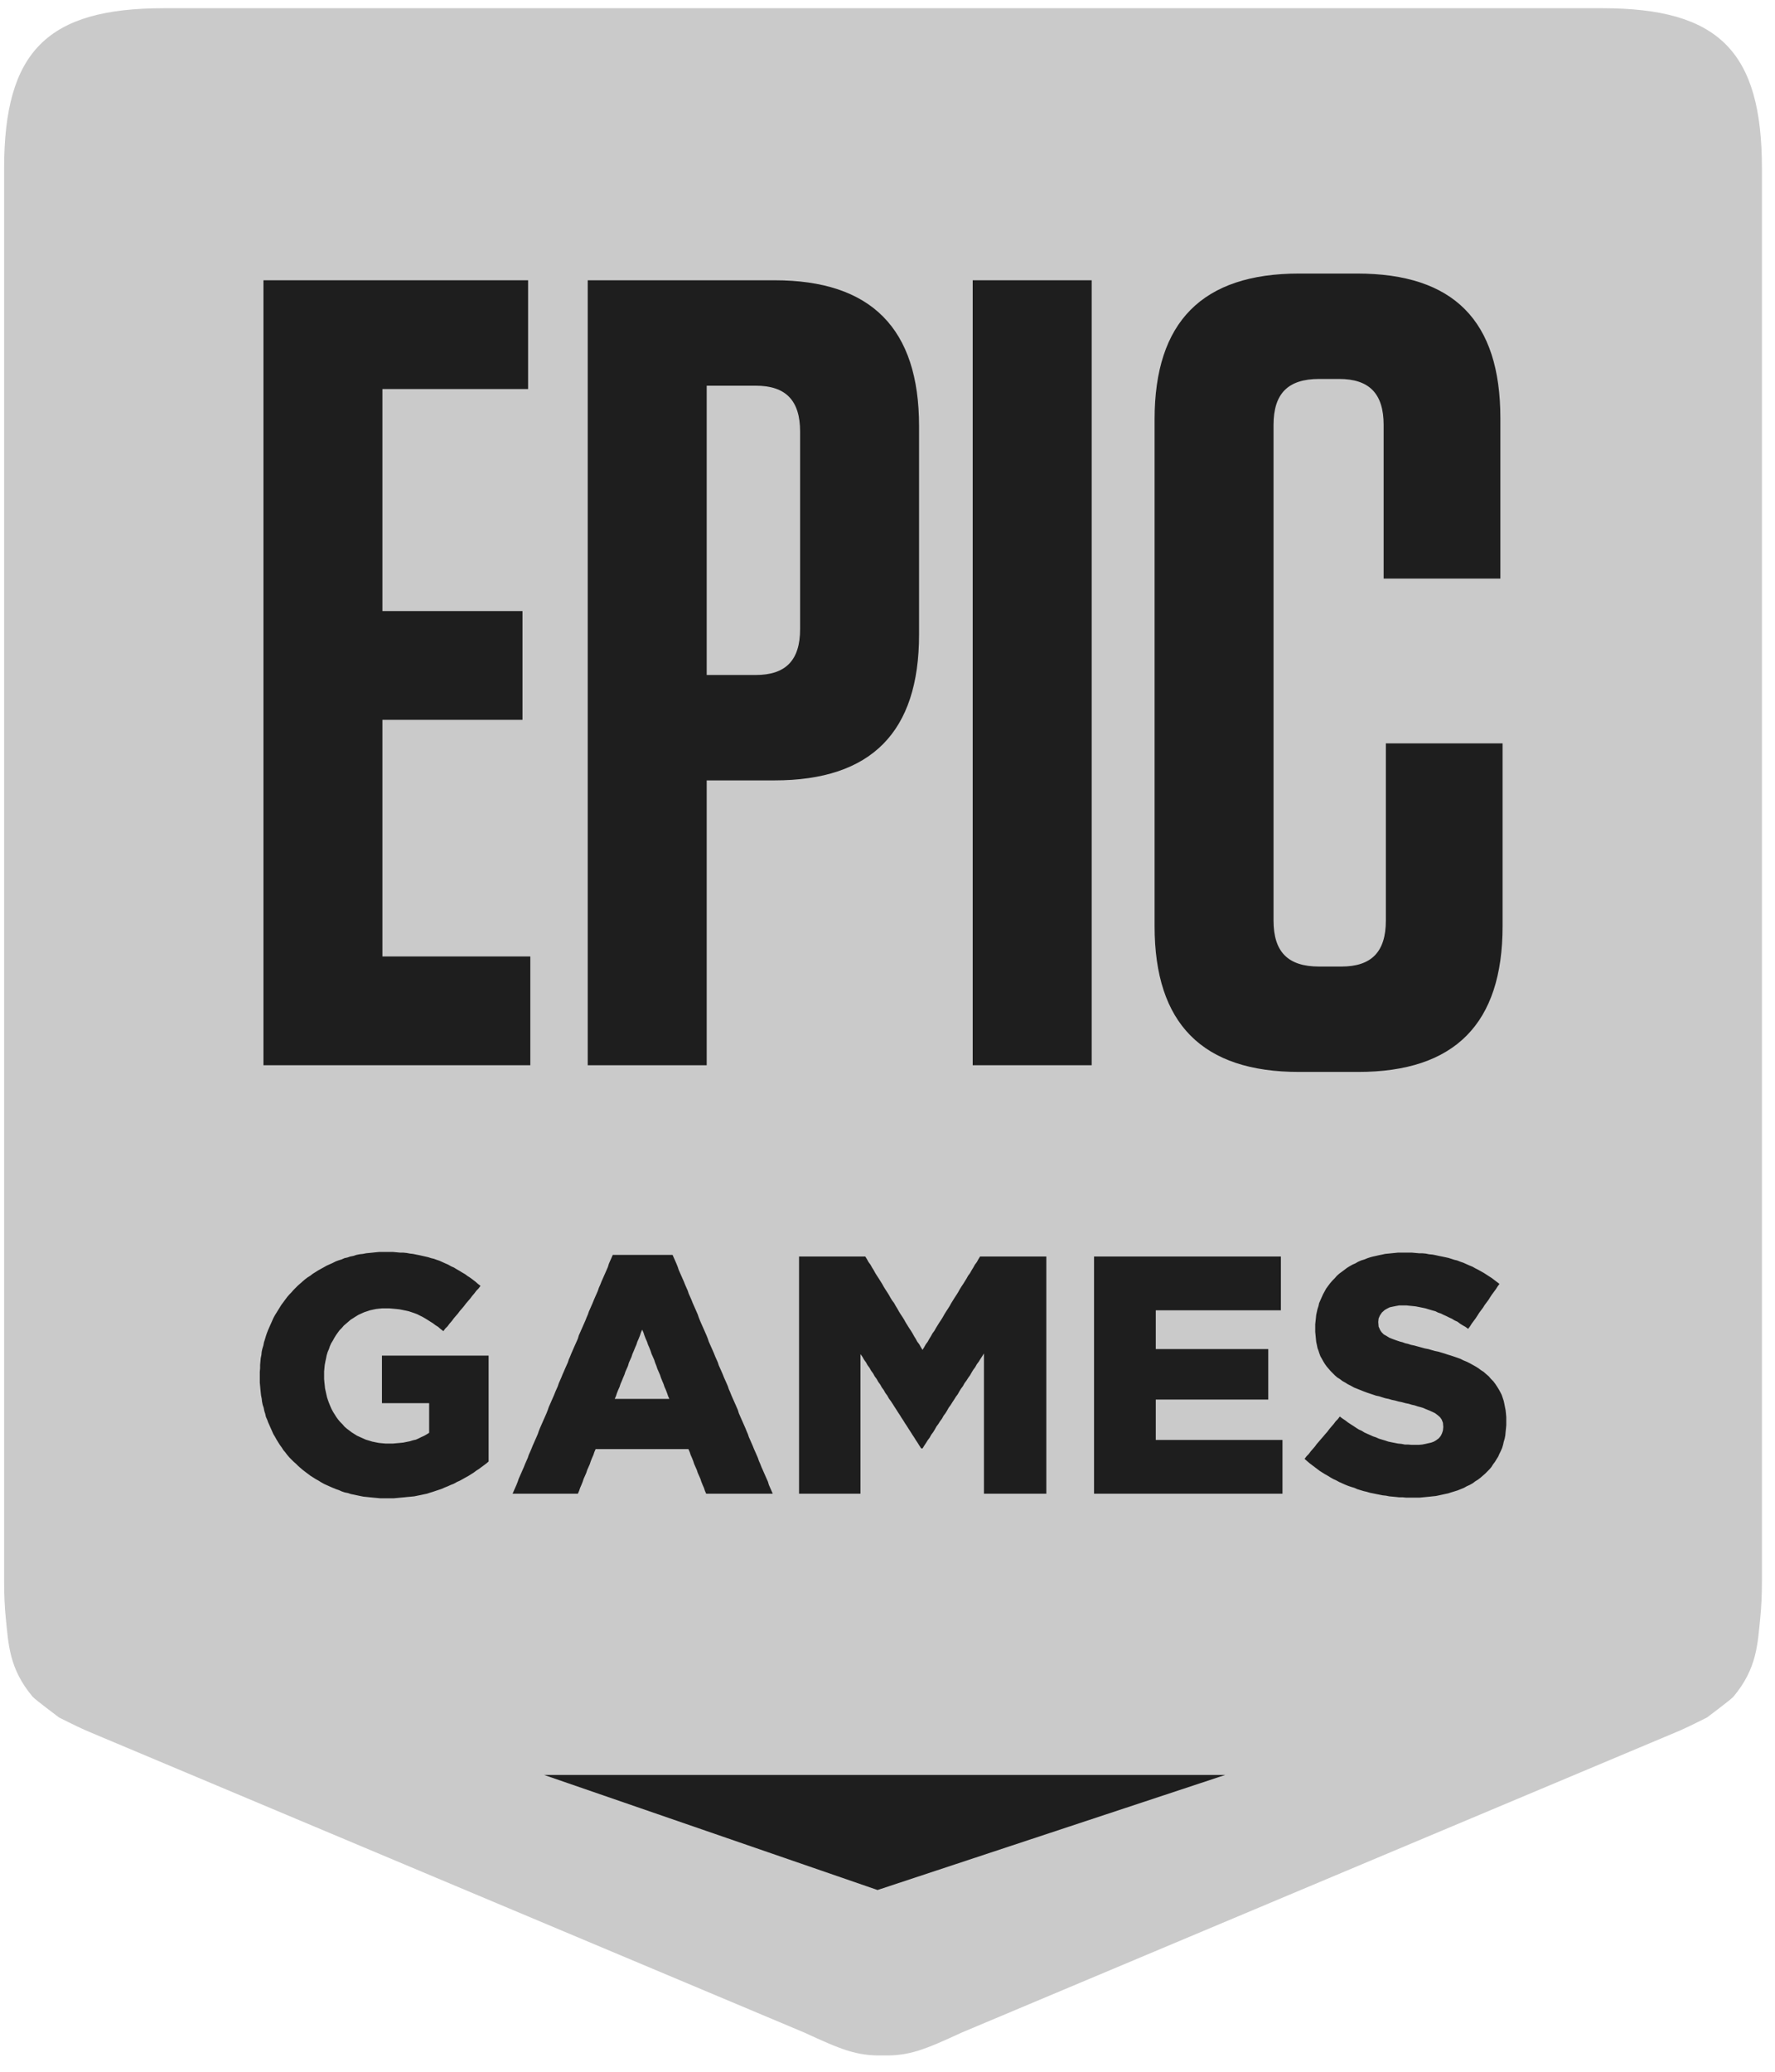 <svg width="72" height="84" viewBox="0 0 72 84" fill="none" xmlns="http://www.w3.org/2000/svg">
<path fill-rule="evenodd" clip-rule="evenodd" d="M64.995 0.333H6.642C1.912 0.333 0.167 2.084 0.167 6.832V64.112C0.167 64.649 0.188 65.148 0.235 65.611C0.343 66.647 0.363 67.651 1.324 68.794C1.418 68.906 2.399 69.638 2.399 69.638C2.926 69.898 3.286 70.089 3.881 70.329L32.615 82.406C34.107 83.092 34.73 83.36 35.814 83.338V83.338C35.815 83.338 35.817 83.338 35.818 83.338C35.819 83.338 35.821 83.338 35.822 83.338V83.338C36.906 83.36 37.529 83.092 39.021 82.406L67.755 70.329C68.35 70.089 68.71 69.898 69.238 69.638C69.238 69.638 70.219 68.906 70.312 68.794C71.273 67.651 71.293 66.647 71.401 65.611C71.448 65.148 71.47 64.649 71.47 64.112V6.832C71.47 2.084 69.724 0.333 64.995 0.333Z" fill="#CACACA"/>
<path d="M61.087 57.922L61.073 58.054L61.06 58.199L61.034 58.331L60.995 58.463L60.969 58.582L60.929 58.714L60.877 58.833L60.824 58.939L60.772 59.058L60.706 59.163L60.641 59.269L60.562 59.375L60.496 59.481L60.418 59.573L60.326 59.666L60.248 59.745L60.142 59.837L60.051 59.917L59.946 59.996L59.841 60.061L59.736 60.14L59.618 60.206L59.5 60.259L59.382 60.325L59.251 60.378L59.12 60.431L58.989 60.471L58.858 60.511L58.739 60.55L58.608 60.577L58.491 60.603L58.373 60.629L58.241 60.656L58.11 60.669L57.992 60.682L57.861 60.695L57.717 60.709L57.586 60.722H57.455H57.311H57.166H57.035L56.904 60.709H56.76L56.629 60.695L56.497 60.682L56.353 60.669L56.222 60.642L56.091 60.629L55.96 60.603L55.828 60.577L55.698 60.55L55.567 60.524L55.435 60.484L55.317 60.458L55.186 60.418L55.055 60.378L54.937 60.325L54.806 60.286L54.688 60.246L54.557 60.193L54.439 60.14L54.321 60.087L54.203 60.022L54.085 59.969L53.967 59.903L53.862 59.837L53.744 59.771L53.639 59.705L53.534 59.639L53.429 59.56L53.325 59.481L53.219 59.401L53.115 59.322L53.023 59.243L52.918 59.15L52.997 59.045L53.088 58.952L53.167 58.846L53.259 58.741L53.338 58.648L53.416 58.543L53.508 58.437L53.587 58.344L53.679 58.239L53.757 58.146L53.849 58.041L53.928 57.935L54.007 57.842L54.098 57.737L54.177 57.631L54.268 57.538L54.347 57.433L54.452 57.512L54.57 57.591L54.675 57.671L54.793 57.75L54.898 57.816L55.016 57.895L55.12 57.961L55.239 58.014L55.344 58.08L55.461 58.133L55.58 58.186L55.698 58.239L55.816 58.278L55.934 58.331L56.065 58.371L56.196 58.41L56.314 58.45L56.445 58.477L56.576 58.503L56.707 58.529L56.851 58.543L56.983 58.569H57.114L57.258 58.582H57.389H57.546L57.69 58.569L57.822 58.543L57.94 58.516L58.057 58.49L58.163 58.45L58.254 58.397L58.36 58.318L58.438 58.225L58.491 58.12L58.53 58.001L58.543 57.869V57.842L58.53 57.684L58.477 57.551L58.411 57.459L58.32 57.38L58.215 57.3L58.11 57.248L57.992 57.195L57.861 57.142L57.703 57.076L57.612 57.05L57.508 57.023L57.389 56.983L57.271 56.957L57.14 56.917L57.008 56.891L56.864 56.851L56.733 56.825L56.589 56.785L56.459 56.759L56.327 56.719L56.196 56.693L56.065 56.653L55.946 56.614L55.816 56.587L55.698 56.547L55.58 56.508L55.461 56.468L55.317 56.415L55.186 56.362L55.055 56.31L54.924 56.257L54.806 56.191L54.675 56.125L54.57 56.059L54.452 55.993L54.347 55.913L54.242 55.847L54.151 55.768L54.059 55.675L53.967 55.583L53.888 55.49L53.81 55.398L53.744 55.306L53.679 55.2L53.613 55.081L53.56 54.989L53.521 54.883L53.482 54.764L53.443 54.659L53.416 54.527L53.39 54.408L53.377 54.276L53.364 54.144L53.35 53.998V53.853V53.827V53.694L53.364 53.562L53.377 53.443L53.39 53.311L53.416 53.192L53.443 53.073L53.482 52.954L53.508 52.836L53.56 52.717L53.613 52.598L53.666 52.479L53.731 52.36L53.796 52.241L53.875 52.135L53.954 52.029L54.045 51.924L54.137 51.831L54.229 51.726L54.334 51.633L54.426 51.567L54.531 51.488L54.636 51.408L54.74 51.343L54.859 51.276L54.977 51.224L55.094 51.157L55.213 51.105L55.344 51.065L55.474 51.012L55.593 50.973L55.698 50.946L55.816 50.92L55.934 50.893L56.065 50.867L56.183 50.84L56.314 50.827L56.445 50.814L56.576 50.801L56.707 50.788H56.838H56.983H57.127H57.271L57.415 50.801L57.559 50.814H57.69L57.835 50.827L57.966 50.854L58.11 50.867L58.241 50.893L58.36 50.92L58.491 50.946L58.621 50.973L58.739 50.999L58.871 51.039L58.989 51.078L59.106 51.105L59.238 51.157L59.356 51.197L59.474 51.25L59.592 51.303L59.723 51.356L59.841 51.422L59.946 51.475L60.064 51.541L60.182 51.607L60.286 51.673L60.405 51.752L60.51 51.818L60.615 51.898L60.719 51.977L60.824 52.056L60.746 52.162L60.68 52.267L60.602 52.373L60.523 52.479L60.444 52.598L60.379 52.703L60.3 52.809L60.221 52.915L60.156 53.02L60.077 53.126L59.998 53.232L59.932 53.338L59.854 53.457L59.775 53.562L59.697 53.668L59.631 53.774L59.553 53.879L59.447 53.8L59.33 53.734L59.225 53.668L59.12 53.589L59.002 53.536L58.897 53.47L58.779 53.417L58.674 53.364L58.556 53.311L58.451 53.258L58.333 53.219L58.228 53.166L58.084 53.126L57.953 53.087L57.822 53.047L57.69 53.02L57.559 52.994L57.428 52.968L57.298 52.954L57.166 52.941L57.048 52.928H56.917H56.76L56.616 52.954L56.484 52.981L56.366 53.007L56.262 53.06L56.169 53.113L56.052 53.219L55.973 53.338L55.921 53.457L55.908 53.589V53.615L55.921 53.787L55.986 53.932L56.039 54.011L56.13 54.104L56.248 54.17L56.353 54.236L56.484 54.289L56.629 54.342L56.786 54.395L56.891 54.421L56.995 54.461L57.114 54.487L57.232 54.527L57.362 54.553L57.508 54.593L57.652 54.632L57.796 54.672L57.94 54.699L58.071 54.738L58.215 54.778L58.346 54.804L58.477 54.844L58.608 54.883L58.726 54.923L58.858 54.963L58.976 55.002L59.093 55.042L59.238 55.094L59.369 55.16L59.5 55.213L59.631 55.279L59.749 55.345L59.867 55.411L59.972 55.477L60.077 55.556L60.182 55.623L60.286 55.715L60.392 55.807L60.483 55.913L60.575 56.006L60.654 56.111L60.733 56.23L60.798 56.336L60.864 56.455L60.916 56.561L60.956 56.679L60.995 56.798L61.021 56.917L61.047 57.05L61.073 57.182L61.087 57.314L61.1 57.459V57.604V57.631V57.776L61.087 57.922ZM51.891 60.563H51.76H51.629H51.498H51.367H51.235H51.104H50.974H50.843H50.698H50.567H50.436H50.305H50.173H50.042H49.911H49.78H49.649H49.518H49.387H49.256H49.125H48.993H48.862H48.731H48.6H48.469H48.338H48.207H48.063H47.931H47.8H47.669H47.538H47.407H47.276H47.145H47.014H46.882H46.751H46.62H46.489H46.358H46.227H46.096H45.965H45.833H45.702H45.558H45.427H45.296H45.164H45.034H44.903H44.772H44.64H44.509H44.378V60.431V60.299V60.167V60.035V59.903V59.771V59.639V59.507V59.375V59.243V59.111V58.978V58.846V58.714V58.582V58.45V58.318V58.186V58.067V57.935V57.803V57.671V57.538V57.406V57.274V57.142V57.01V56.878V56.746V56.614V56.481V56.349V56.217V56.085V55.953V55.821V55.688V55.556V55.424V55.292V55.16V55.029V54.897V54.764V54.632V54.5V54.368V54.236V54.104V53.972V53.84V53.708V53.575V53.443V53.324V53.192V53.06V52.928V52.796V52.664V52.532V52.399V52.267V52.135V52.003V51.871V51.739V51.607V51.475V51.343V51.21V51.078V50.946H44.509H44.64H44.772H44.903H45.034H45.164H45.296H45.427H45.558H45.689H45.821H45.952H46.083H46.214H46.332H46.463H46.594H46.725H46.857H46.987H47.118H47.249H47.381H47.512H47.643H47.774H47.906H48.036H48.167H48.298H48.43H48.561H48.692H48.823H48.954H49.086H49.216H49.347H49.478H49.61H49.741H49.872H50.003H50.121H50.252H50.383H50.514H50.646H50.777H50.908H51.038H51.17H51.301H51.432H51.563H51.695H51.826H51.957V51.078V51.197V51.329V51.461V51.593V51.712V51.845V51.977V52.096V52.228V52.36V52.479V52.611V52.743V52.875V52.994V53.126H51.826H51.695H51.563H51.432H51.301H51.17H51.052H50.921H50.79H50.659H50.527H50.396H50.265H50.134H50.003H49.872H49.741H49.61H49.478H49.361H49.23H49.099H48.967H48.836H48.705H48.574H48.442H48.312H48.181H48.05H47.918H47.787H47.669H47.538H47.407H47.276H47.145H47.014H46.882V53.258V53.39V53.522V53.655V53.787V53.906V54.038V54.17V54.302V54.434V54.566V54.699H47.014H47.145H47.276H47.407H47.538H47.669H47.8H47.931H48.05H48.181H48.312H48.442H48.574H48.705H48.836H48.967H49.099H49.23H49.361H49.491H49.623H49.754H49.885H50.016H50.148H50.279H50.396H50.527H50.659H50.79H50.921H51.052H51.183H51.314H51.445V54.831V54.949V55.081V55.213V55.332V55.464V55.596V55.715V55.847V55.979V56.111V56.23V56.362V56.495V56.614V56.746H51.314H51.183H51.052H50.921H50.79H50.659H50.527H50.396H50.279H50.148H50.016H49.885H49.754H49.623H49.491H49.361H49.23H49.099H48.967H48.836H48.705H48.574H48.442H48.312H48.181H48.05H47.931H47.8H47.669H47.538H47.407H47.276H47.145H47.014H46.882V56.878V57.023V57.155V57.287V57.433V57.565V57.697V57.842V57.974V58.106V58.252V58.384H47.014H47.145H47.276H47.407H47.538H47.669H47.8H47.931H48.063H48.207H48.338H48.469H48.6H48.731H48.862H48.993H49.125H49.256H49.387H49.518H49.649H49.78H49.911H50.042H50.173H50.305H50.436H50.567H50.698H50.843H50.974H51.104H51.235H51.367H51.498H51.629H51.76H51.891H52.022V58.516V58.635V58.767V58.899V59.031V59.15V59.282V59.414V59.533V59.666V59.798V59.917V60.048V60.18V60.312V60.431V60.563H51.891ZM42.311 60.563H42.18H42.049H41.905H41.774H41.643H41.512H41.38H41.249H41.105H40.974H40.843H40.711H40.581H40.45H40.306H40.174H40.043H39.912V60.431V60.299V60.167V60.035V59.902V59.77V59.638V59.505V59.373V59.241V59.109V58.976V58.844V58.712V58.58V58.448V58.315V58.182V58.05V57.918V57.786V57.654V57.521V57.389V57.257V57.125V56.993V56.861V56.728V56.596V56.463V56.331V56.199V56.067V55.934V55.802V55.67V55.538V55.406V55.273V55.141V55.008V54.876L39.846 54.982L39.768 55.102L39.702 55.208L39.624 55.313L39.558 55.432L39.479 55.538L39.414 55.644L39.348 55.763L39.27 55.869L39.204 55.975L39.125 56.08L39.06 56.2L38.981 56.306L38.916 56.411L38.85 56.53L38.771 56.637L38.706 56.742L38.627 56.861L38.562 56.967L38.483 57.073L38.417 57.193L38.352 57.298L38.273 57.404L38.208 57.523L38.129 57.629L38.063 57.735L37.984 57.841L37.919 57.96L37.853 58.066L37.775 58.172L37.709 58.291L37.63 58.396L37.565 58.502L37.486 58.622L37.42 58.727H37.368L37.29 58.609L37.224 58.502L37.145 58.383L37.08 58.277L37.001 58.159L36.935 58.052L36.857 57.933L36.791 57.827L36.712 57.709L36.647 57.603L36.568 57.483L36.503 57.377L36.424 57.258L36.358 57.153L36.28 57.033L36.214 56.928L36.136 56.809L36.057 56.703L35.991 56.583L35.913 56.478L35.847 56.359L35.769 56.253L35.703 56.133L35.625 56.028L35.559 55.909L35.48 55.803L35.415 55.684L35.336 55.577L35.271 55.459L35.191 55.353L35.126 55.234L35.048 55.128L34.981 55.008L34.903 54.903V55.035V55.167V55.299V55.432V55.564V55.696V55.828V55.961V56.093V56.226V56.345V56.477V56.609V56.741V56.874V57.006V57.138V57.27V57.402V57.535V57.667V57.8V57.932V58.064V58.196V58.328V58.461V58.593V58.725V58.857V58.989V59.122V59.241V59.373V59.505V59.638V59.77V59.902V60.035V60.167V60.299V60.431V60.563H34.772H34.641H34.51H34.379H34.248H34.116H33.985H33.854H33.723H33.592H33.461H33.33H33.199H33.067H32.936H32.805H32.674H32.543H32.412V60.431V60.299V60.167V60.035V59.903V59.771V59.639V59.507V59.375V59.243V59.111V58.978V58.846V58.714V58.582V58.45V58.318V58.186V58.067V57.935V57.803V57.671V57.538V57.406V57.274V57.142V57.01V56.878V56.746V56.614V56.481V56.349V56.217V56.085V55.953V55.821V55.688V55.556V55.424V55.292V55.16V55.029V54.897V54.764V54.632V54.5V54.368V54.236V54.104V53.972V53.84V53.708V53.575V53.443V53.324V53.192V53.06V52.928V52.796V52.664V52.532V52.399V52.267V52.135V52.003V51.871V51.739V51.607V51.475V51.343V51.21V51.078V50.946H32.543H32.674H32.792H32.923H33.054H33.186H33.303H33.434H33.566H33.697H33.815H33.946H34.078H34.209H34.326H34.457H34.589H34.72H34.837H34.968H35.1L35.165 51.052L35.231 51.171L35.309 51.276L35.375 51.395L35.441 51.5L35.506 51.619L35.572 51.724L35.65 51.843L35.716 51.949L35.782 52.054L35.847 52.172L35.913 52.278L35.991 52.397L36.057 52.503L36.123 52.621L36.188 52.727L36.267 52.832L36.333 52.951L36.398 53.056L36.464 53.175L36.529 53.281L36.608 53.399L36.674 53.505L36.739 53.623L36.804 53.728L36.87 53.834L36.949 53.953L37.014 54.059L37.08 54.178L37.145 54.283L37.21 54.402L37.29 54.507L37.355 54.625L37.42 54.731L37.486 54.625L37.552 54.507L37.63 54.402L37.696 54.283L37.761 54.178L37.827 54.059L37.905 53.953L37.971 53.834L38.037 53.728L38.102 53.623L38.181 53.505L38.246 53.399L38.312 53.281L38.378 53.175L38.456 53.056L38.522 52.951L38.588 52.832L38.653 52.727L38.719 52.621L38.797 52.503L38.863 52.397L38.929 52.278L38.994 52.172L39.073 52.054L39.138 51.949L39.204 51.843L39.27 51.724L39.348 51.619L39.414 51.5L39.479 51.395L39.545 51.276L39.624 51.171L39.689 51.052L39.755 50.946H39.886H40.017H40.135H40.266H40.397H40.528H40.646H40.777H40.908H41.039H41.158H41.289H41.419H41.55H41.669H41.8H41.931H42.062H42.18H42.311H42.442V51.078V51.21V51.343V51.475V51.607V51.739V51.871V52.003V52.135V52.267V52.399V52.532V52.664V52.796V52.928V53.06V53.192V53.324V53.443V53.575V53.708V53.84V53.972V54.104V54.236V54.368V54.5V54.632V54.764V54.897V55.029V55.16V55.292V55.424V55.556V55.688V55.821V55.953V56.085V56.217V56.349V56.481V56.614V56.746V56.878V57.01V57.142V57.274V57.406V57.538V57.671V57.803V57.935V58.067V58.186V58.318V58.45V58.582V58.714V58.846V58.978V59.111V59.243V59.375V59.507V59.639V59.771V59.903V60.035V60.167V60.299V60.431V60.563H42.311ZM27.098 56.6L27.058 56.481L27.007 56.349L26.954 56.23L26.914 56.11L26.863 55.991L26.81 55.859L26.77 55.739L26.718 55.62L26.666 55.501L26.626 55.382L26.573 55.249L26.535 55.131L26.482 55.011L26.429 54.892L26.39 54.773L26.338 54.64L26.285 54.521L26.246 54.402L26.193 54.283L26.141 54.151L26.102 54.031L26.049 53.912L25.997 54.031L25.958 54.151L25.905 54.283L25.852 54.402L25.814 54.521L25.761 54.64L25.708 54.773L25.656 54.892L25.617 55.011L25.564 55.131L25.511 55.249L25.473 55.382L25.42 55.501L25.367 55.62L25.328 55.739L25.276 55.859L25.223 55.991L25.171 56.11L25.132 56.23L25.079 56.349L25.026 56.481L24.987 56.6L24.935 56.719H25.066H25.197H25.328H25.459H25.59H25.721H25.852H25.984H26.102H26.233H26.364H26.495H26.626H26.757H26.888H27.02H27.151L27.098 56.6ZM31.216 60.563H31.084H30.966H30.835H30.704H30.573H30.442H30.324H30.192H30.061H29.93H29.799H29.668H29.55H29.419H29.288H29.156H29.026H28.908H28.777H28.645L28.593 60.444L28.554 60.325L28.501 60.206L28.448 60.074L28.41 59.956L28.357 59.837L28.304 59.718L28.265 59.599L28.213 59.481L28.16 59.362L28.121 59.243L28.069 59.111L28.016 58.992L27.977 58.873L27.924 58.754H27.793H27.662H27.531H27.4H27.282H27.151H27.02H26.888H26.757H26.626H26.495H26.364H26.233H26.102H25.984H25.852H25.721H25.59H25.459H25.328H25.197H25.066H24.935H24.804H24.685H24.555H24.424H24.292H24.161L24.109 58.873L24.07 58.992L24.017 59.111L23.964 59.243L23.925 59.362L23.873 59.481L23.82 59.599L23.781 59.718L23.729 59.837L23.676 59.956L23.637 60.074L23.584 60.206L23.532 60.325L23.492 60.444L23.44 60.563H23.309H23.178H23.047H22.915H22.784H22.64H22.509H22.378H22.247H22.116H21.985H21.854H21.722H21.591H21.46H21.316H21.185H21.054H20.923H20.792L20.844 60.444L20.896 60.325L20.949 60.206L21.001 60.074L21.041 59.956L21.093 59.837L21.146 59.718L21.198 59.599L21.25 59.481L21.303 59.348L21.355 59.23L21.408 59.111L21.447 58.992L21.5 58.873L21.552 58.754L21.604 58.622L21.657 58.503L21.709 58.384L21.762 58.265L21.814 58.146L21.854 58.027L21.906 57.895L21.959 57.776L22.011 57.657L22.063 57.538L22.116 57.419L22.169 57.3L22.22 57.168L22.26 57.05L22.313 56.931L22.365 56.812L22.417 56.693L22.47 56.574L22.522 56.442L22.574 56.323L22.627 56.204L22.666 56.085L22.719 55.966L22.771 55.847L22.824 55.715L22.877 55.596L22.928 55.477L22.981 55.358L23.034 55.239L23.073 55.12L23.125 55.002L23.178 54.87L23.23 54.751L23.282 54.632L23.335 54.513L23.388 54.395L23.44 54.276L23.479 54.144L23.532 54.025L23.584 53.906L23.637 53.787L23.689 53.668L23.742 53.549L23.794 53.417L23.846 53.298L23.886 53.179L23.939 53.06L23.991 52.941L24.043 52.822L24.096 52.69L24.148 52.571L24.201 52.452L24.253 52.333L24.292 52.215L24.345 52.096L24.397 51.964L24.45 51.845L24.502 51.726L24.555 51.607L24.607 51.488L24.659 51.369L24.699 51.237L24.751 51.118L24.804 50.999L24.856 50.88H24.987H25.105H25.236H25.367H25.499H25.617H25.747H25.879H26.01H26.128H26.259H26.39H26.522H26.639H26.77H26.901H27.033H27.151H27.282L27.334 50.999L27.387 51.118L27.439 51.237L27.492 51.369L27.531 51.488L27.583 51.607L27.636 51.726L27.688 51.845L27.741 51.964L27.793 52.096L27.846 52.215L27.898 52.333L27.937 52.452L27.99 52.571L28.043 52.69L28.095 52.822L28.147 52.941L28.2 53.06L28.252 53.179L28.304 53.298L28.344 53.417L28.396 53.549L28.448 53.668L28.501 53.787L28.554 53.906L28.606 54.025L28.658 54.144L28.711 54.276L28.75 54.395L28.802 54.513L28.855 54.632L28.908 54.751L28.96 54.87L29.012 55.002L29.065 55.12L29.118 55.239L29.156 55.358L29.209 55.477L29.262 55.596L29.314 55.715L29.366 55.847L29.419 55.966L29.472 56.085L29.524 56.204L29.563 56.323L29.616 56.442L29.668 56.574L29.72 56.693L29.773 56.812L29.826 56.931L29.878 57.05L29.93 57.168L29.97 57.3L30.022 57.419L30.074 57.538L30.127 57.657L30.179 57.776L30.232 57.895L30.285 58.027L30.337 58.146L30.376 58.265L30.429 58.384L30.481 58.503L30.533 58.622L30.586 58.754L30.639 58.873L30.691 58.992L30.743 59.111L30.783 59.23L30.835 59.348L30.887 59.481L30.94 59.599L30.992 59.718L31.044 59.837L31.097 59.956L31.15 60.074L31.189 60.206L31.241 60.325L31.294 60.444L31.346 60.563H31.216ZM19.729 59.335L19.624 59.414L19.532 59.481L19.427 59.56L19.322 59.626L19.218 59.705L19.112 59.771L19.008 59.837L18.889 59.903L18.771 59.969L18.653 60.035L18.535 60.087L18.417 60.154L18.286 60.206L18.169 60.259L18.037 60.312L17.919 60.365L17.801 60.405L17.683 60.444L17.565 60.484L17.434 60.524L17.317 60.563L17.185 60.59L17.067 60.616L16.936 60.642L16.804 60.669L16.673 60.682L16.529 60.695L16.398 60.709L16.254 60.722L16.122 60.735L15.979 60.748H15.834H15.69H15.546H15.414L15.284 60.735L15.139 60.722L15.008 60.709L14.878 60.695L14.746 60.682L14.615 60.656L14.484 60.629L14.366 60.603L14.235 60.577L14.117 60.537L13.986 60.511L13.867 60.471L13.749 60.418L13.632 60.378L13.501 60.325L13.382 60.273L13.265 60.22L13.147 60.167L13.028 60.101L12.924 60.035L12.806 59.969L12.701 59.903L12.596 59.837L12.491 59.758L12.386 59.679L12.281 59.599L12.189 59.52L12.098 59.441L12.006 59.348L11.914 59.269L11.822 59.177L11.731 59.084L11.652 58.992L11.573 58.886L11.494 58.794L11.428 58.688L11.35 58.582L11.284 58.477L11.219 58.371L11.153 58.252L11.088 58.146L11.036 58.027L10.983 57.908L10.93 57.789L10.878 57.671L10.839 57.565L10.786 57.446L10.76 57.327L10.721 57.208L10.695 57.076L10.655 56.957L10.629 56.825L10.616 56.706L10.589 56.574L10.576 56.455L10.563 56.323L10.551 56.191L10.538 56.059V55.913V55.781V55.755V55.623L10.551 55.477V55.345L10.563 55.213L10.576 55.068L10.603 54.936L10.616 54.804L10.642 54.685L10.682 54.553L10.708 54.421L10.747 54.302L10.786 54.17L10.826 54.051L10.878 53.919L10.93 53.8L10.983 53.681L11.036 53.562L11.088 53.443L11.153 53.324L11.219 53.219L11.284 53.113L11.35 53.007L11.416 52.901L11.494 52.796L11.573 52.69L11.652 52.584L11.731 52.492L11.822 52.399L11.901 52.307L11.992 52.215L12.085 52.122L12.176 52.043L12.281 51.95L12.373 51.871L12.477 51.792L12.583 51.726L12.687 51.646L12.793 51.58L12.897 51.514L13.015 51.448L13.134 51.382L13.251 51.316L13.369 51.263L13.488 51.21L13.619 51.144L13.723 51.105L13.854 51.065L13.973 51.012L14.091 50.986L14.208 50.946L14.34 50.92L14.458 50.88L14.588 50.854L14.72 50.84L14.851 50.814L14.982 50.801L15.113 50.788L15.244 50.774L15.376 50.761H15.52H15.651H15.795H15.939L16.084 50.774L16.228 50.788H16.359L16.49 50.801L16.634 50.827L16.752 50.84L16.883 50.867L17.014 50.893L17.133 50.92L17.25 50.946L17.368 50.973L17.487 51.012L17.605 51.039L17.709 51.078L17.828 51.118L17.945 51.171L18.063 51.224L18.182 51.276L18.299 51.343L18.417 51.395L18.523 51.461L18.64 51.527L18.745 51.593L18.863 51.66L18.968 51.739L19.073 51.805L19.178 51.884L19.283 51.964L19.388 52.056L19.492 52.135L19.413 52.241L19.322 52.333L19.243 52.439L19.152 52.545L19.073 52.651L18.994 52.743L18.902 52.849L18.824 52.954L18.745 53.047L18.653 53.153L18.575 53.258L18.483 53.364L18.404 53.457L18.326 53.562L18.234 53.668L18.155 53.774L18.063 53.866L17.985 53.972L17.88 53.892L17.775 53.8L17.67 53.734L17.565 53.655L17.46 53.589L17.355 53.522L17.25 53.457L17.133 53.39L17.027 53.338L16.923 53.285L16.817 53.245L16.7 53.205L16.582 53.166L16.463 53.139L16.332 53.113L16.202 53.087L16.071 53.073L15.927 53.06L15.782 53.047H15.637H15.507L15.376 53.06L15.257 53.073L15.126 53.1L15.008 53.126L14.89 53.166L14.772 53.205L14.654 53.258L14.537 53.311L14.431 53.377L14.327 53.443L14.221 53.51L14.13 53.589L14.038 53.668L13.946 53.747L13.867 53.84L13.776 53.932L13.697 54.038L13.632 54.13L13.566 54.236L13.501 54.355L13.435 54.461L13.382 54.58L13.343 54.699L13.291 54.817L13.251 54.949L13.225 55.081L13.199 55.2L13.172 55.345L13.159 55.477L13.147 55.609V55.755V55.781V55.913L13.159 56.045L13.172 56.164L13.185 56.296L13.212 56.415L13.238 56.534L13.265 56.653L13.304 56.772L13.343 56.878L13.396 57.01L13.448 57.129L13.513 57.248L13.579 57.353L13.645 57.459L13.723 57.565L13.802 57.657L13.894 57.75L13.973 57.842L14.064 57.922L14.169 58.001L14.274 58.08L14.379 58.146L14.484 58.212L14.602 58.265L14.72 58.318L14.838 58.371L14.969 58.41L15.1 58.45L15.232 58.477L15.363 58.503L15.493 58.516L15.637 58.529H15.782H15.939L16.084 58.516L16.228 58.503L16.359 58.49L16.49 58.463L16.622 58.437L16.752 58.397L16.87 58.371L16.988 58.318L17.093 58.265L17.211 58.212L17.303 58.159L17.408 58.093V57.961V57.829V57.697V57.565V57.419V57.287V57.155V57.023V56.891H17.277H17.158H17.027H16.896H16.766H16.647H16.516H16.385H16.254H16.136H16.005H15.874H15.743H15.624H15.493V56.759V56.64V56.508V56.376V56.243V56.125V55.993V55.86V55.728V55.609V55.477V55.345V55.213V55.094V54.963H15.624H15.756H15.887H16.018H16.149H16.28H16.412H16.542H16.673H16.804H16.936H17.067H17.198H17.329H17.46H17.591H17.722H17.853H17.985H18.116H18.247H18.378H18.509H18.64H18.771H18.902H19.034H19.165H19.296H19.427H19.558H19.689H19.82V55.094V55.226V55.358V55.477V55.609V55.741V55.873V56.006V56.138V56.257V56.389V56.521V56.653V56.785V56.917V57.05V57.168V57.3V57.433V57.565V57.697V57.829V57.961V58.08V58.212V58.344V58.477V58.609V58.741V58.86V58.992V59.124V59.256L19.729 59.335Z" fill="#1E1E1E"/>
<path d="M15.512 29.186H21.194V24.776H15.512V15.774H21.421V11.364H10.686V43.19H21.511V38.78H15.512V29.186Z" fill="#1E1E1E"/>
<path d="M56.215 30.141V37.325C56.215 38.598 55.628 39.189 54.411 39.189H53.508C52.246 39.189 51.659 38.598 51.659 37.325V17.229C51.659 15.956 52.246 15.365 53.508 15.365H54.32C55.538 15.365 56.125 15.956 56.125 17.229V23.458H60.86V16.956C60.86 13.001 58.966 11.091 55.043 11.091H52.697C48.773 11.091 46.834 13.046 46.834 17.002V37.552C46.834 41.508 48.773 43.462 52.697 43.462H55.087C59.011 43.462 60.95 41.508 60.95 37.552V30.141H56.215Z" fill="#1E1E1E"/>
<path d="M39.456 43.19H44.282V11.364H39.456V43.19Z" fill="#1E1E1E"/>
<path d="M32.455 25.504C32.455 26.777 31.869 27.368 30.651 27.368H28.666V15.638H30.651C31.869 15.638 32.455 16.229 32.455 17.502V25.504ZM31.417 11.364H23.84V43.19H28.666V31.641H31.417C35.341 31.641 37.28 29.686 37.28 25.731V17.274C37.28 13.319 35.341 11.364 31.417 11.364Z" fill="#1E1E1E"/>
<path fill-rule="evenodd" clip-rule="evenodd" d="M22.071 71.966H49.697L35.596 76.631L22.071 71.966Z" fill="#1E1E1E"/>
</svg>
